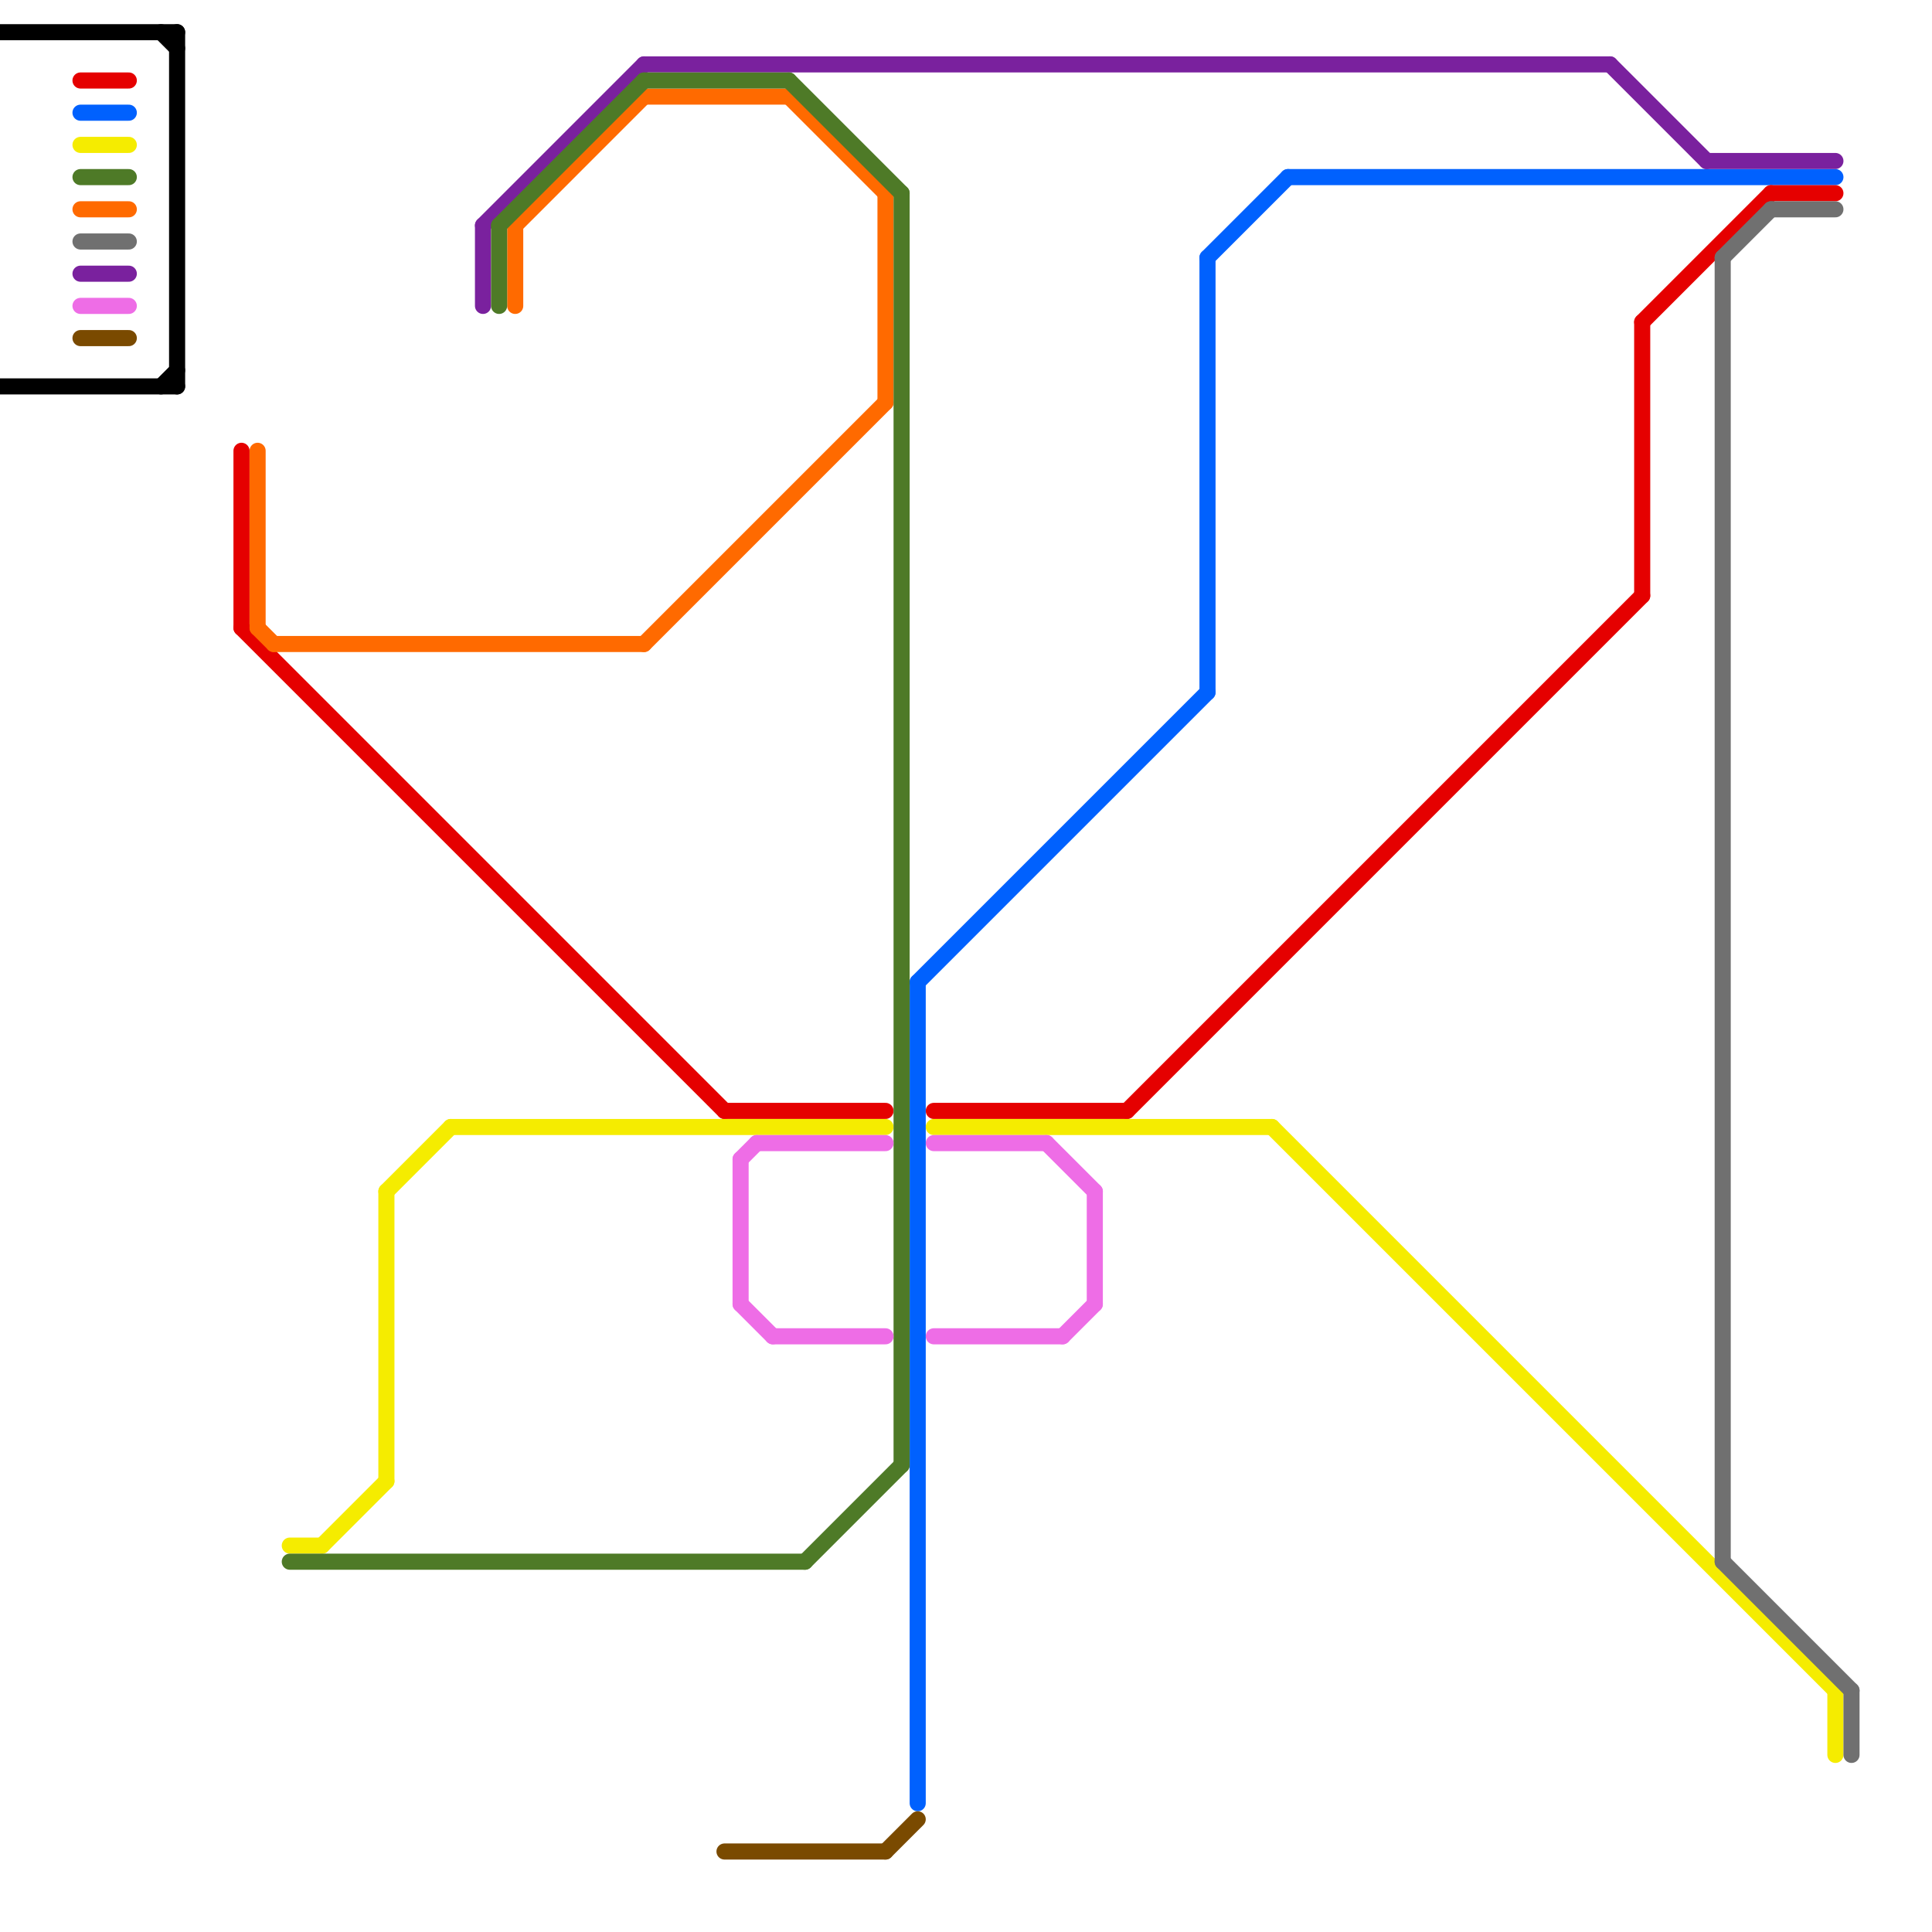 
<svg version="1.1" xmlns="http://www.w3.org/2000/svg" viewBox="0 0 120 120">
<style>text { font: 1px Helvetica; font-weight: 600; white-space: pre; dominant-baseline: central; } line { stroke-width: 1; fill: none; stroke-linecap: round; stroke-linejoin: round; } .c0 { stroke: #000000 } .c1 { stroke: #0061fe } .c2 { stroke: #e50000 } .c3 { stroke: #7a219e } .c4 { stroke: #f5ec00 } .c5 { stroke: #707070 } .c6 { stroke: #ff6a00 } .c7 { stroke: #4e7a27 } .c8 { stroke: #7a4a00 } .c9 { stroke: #ee6de6 }</style><defs><g id="wm-xf"><circle r="1.2" fill="#000"/><circle r="0.9" fill="#fff"/><circle r="0.6" fill="#000"/><circle r="0.3" fill="#fff"/></g><g id="wm"><circle r="0.6" fill="#000"/><circle r="0.3" fill="#fff"/></g></defs><line class="c0" x1="0" y1="24" x2="11" y2="24"/><line class="c0" x1="0" y1="2" x2="11" y2="2"/><line class="c0" x1="10" y1="24" x2="11" y2="23"/><line class="c0" x1="10" y1="2" x2="11" y2="3"/><line class="c0" x1="11" y1="2" x2="11" y2="24"/><line class="c1" x1="57" y1="61" x2="75" y2="43"/><line class="c1" x1="75" y1="16" x2="80" y2="11"/><line class="c1" x1="57" y1="61" x2="57" y2="112"/><line class="c1" x1="75" y1="16" x2="75" y2="43"/><line class="c1" x1="80" y1="11" x2="114" y2="11"/><line class="c1" x1="5" y1="7" x2="8" y2="7"/><line class="c2" x1="110" y1="12" x2="114" y2="12"/><line class="c2" x1="15" y1="28" x2="15" y2="39"/><line class="c2" x1="102" y1="20" x2="110" y2="12"/><line class="c2" x1="70" y1="69" x2="102" y2="37"/><line class="c2" x1="102" y1="20" x2="102" y2="37"/><line class="c2" x1="5" y1="5" x2="8" y2="5"/><line class="c2" x1="15" y1="39" x2="45" y2="69"/><line class="c2" x1="58" y1="69" x2="70" y2="69"/><line class="c2" x1="45" y1="69" x2="55" y2="69"/><line class="c3" x1="30" y1="14" x2="30" y2="19"/><line class="c3" x1="30" y1="14" x2="40" y2="4"/><line class="c3" x1="100" y1="4" x2="106" y2="10"/><line class="c3" x1="5" y1="17" x2="8" y2="17"/><line class="c3" x1="106" y1="10" x2="114" y2="10"/><line class="c3" x1="40" y1="4" x2="100" y2="4"/><line class="c4" x1="5" y1="9" x2="8" y2="9"/><line class="c4" x1="58" y1="70" x2="79" y2="70"/><line class="c4" x1="20" y1="96" x2="24" y2="92"/><line class="c4" x1="24" y1="74" x2="28" y2="70"/><line class="c4" x1="114" y1="105" x2="114" y2="109"/><line class="c4" x1="79" y1="70" x2="114" y2="105"/><line class="c4" x1="18" y1="96" x2="20" y2="96"/><line class="c4" x1="24" y1="74" x2="24" y2="92"/><line class="c4" x1="28" y1="70" x2="55" y2="70"/><line class="c5" x1="110" y1="13" x2="114" y2="13"/><line class="c5" x1="115" y1="105" x2="115" y2="109"/><line class="c5" x1="107" y1="16" x2="110" y2="13"/><line class="c5" x1="107" y1="97" x2="115" y2="105"/><line class="c5" x1="5" y1="15" x2="8" y2="15"/><line class="c5" x1="107" y1="16" x2="107" y2="97"/><line class="c6" x1="40" y1="6" x2="49" y2="6"/><line class="c6" x1="49" y1="6" x2="55" y2="12"/><line class="c6" x1="5" y1="13" x2="8" y2="13"/><line class="c6" x1="32" y1="14" x2="32" y2="19"/><line class="c6" x1="55" y1="12" x2="55" y2="25"/><line class="c6" x1="16" y1="39" x2="17" y2="40"/><line class="c6" x1="16" y1="28" x2="16" y2="39"/><line class="c6" x1="40" y1="40" x2="55" y2="25"/><line class="c6" x1="17" y1="40" x2="40" y2="40"/><line class="c6" x1="32" y1="14" x2="40" y2="6"/><line class="c7" x1="31" y1="14" x2="40" y2="5"/><line class="c7" x1="5" y1="11" x2="8" y2="11"/><line class="c7" x1="40" y1="5" x2="49" y2="5"/><line class="c7" x1="50" y1="97" x2="56" y2="91"/><line class="c7" x1="18" y1="97" x2="50" y2="97"/><line class="c7" x1="56" y1="12" x2="56" y2="91"/><line class="c7" x1="49" y1="5" x2="56" y2="12"/><line class="c7" x1="31" y1="14" x2="31" y2="19"/><line class="c8" x1="45" y1="115" x2="55" y2="115"/><line class="c8" x1="55" y1="115" x2="57" y2="113"/><line class="c8" x1="5" y1="21" x2="8" y2="21"/><line class="c9" x1="66" y1="83" x2="68" y2="81"/><line class="c9" x1="47" y1="71" x2="55" y2="71"/><line class="c9" x1="46" y1="72" x2="46" y2="81"/><line class="c9" x1="48" y1="83" x2="55" y2="83"/><line class="c9" x1="58" y1="83" x2="66" y2="83"/><line class="c9" x1="46" y1="81" x2="48" y2="83"/><line class="c9" x1="65" y1="71" x2="68" y2="74"/><line class="c9" x1="5" y1="19" x2="8" y2="19"/><line class="c9" x1="68" y1="74" x2="68" y2="81"/><line class="c9" x1="58" y1="71" x2="65" y2="71"/><line class="c9" x1="46" y1="72" x2="47" y2="71"/>
</svg>
